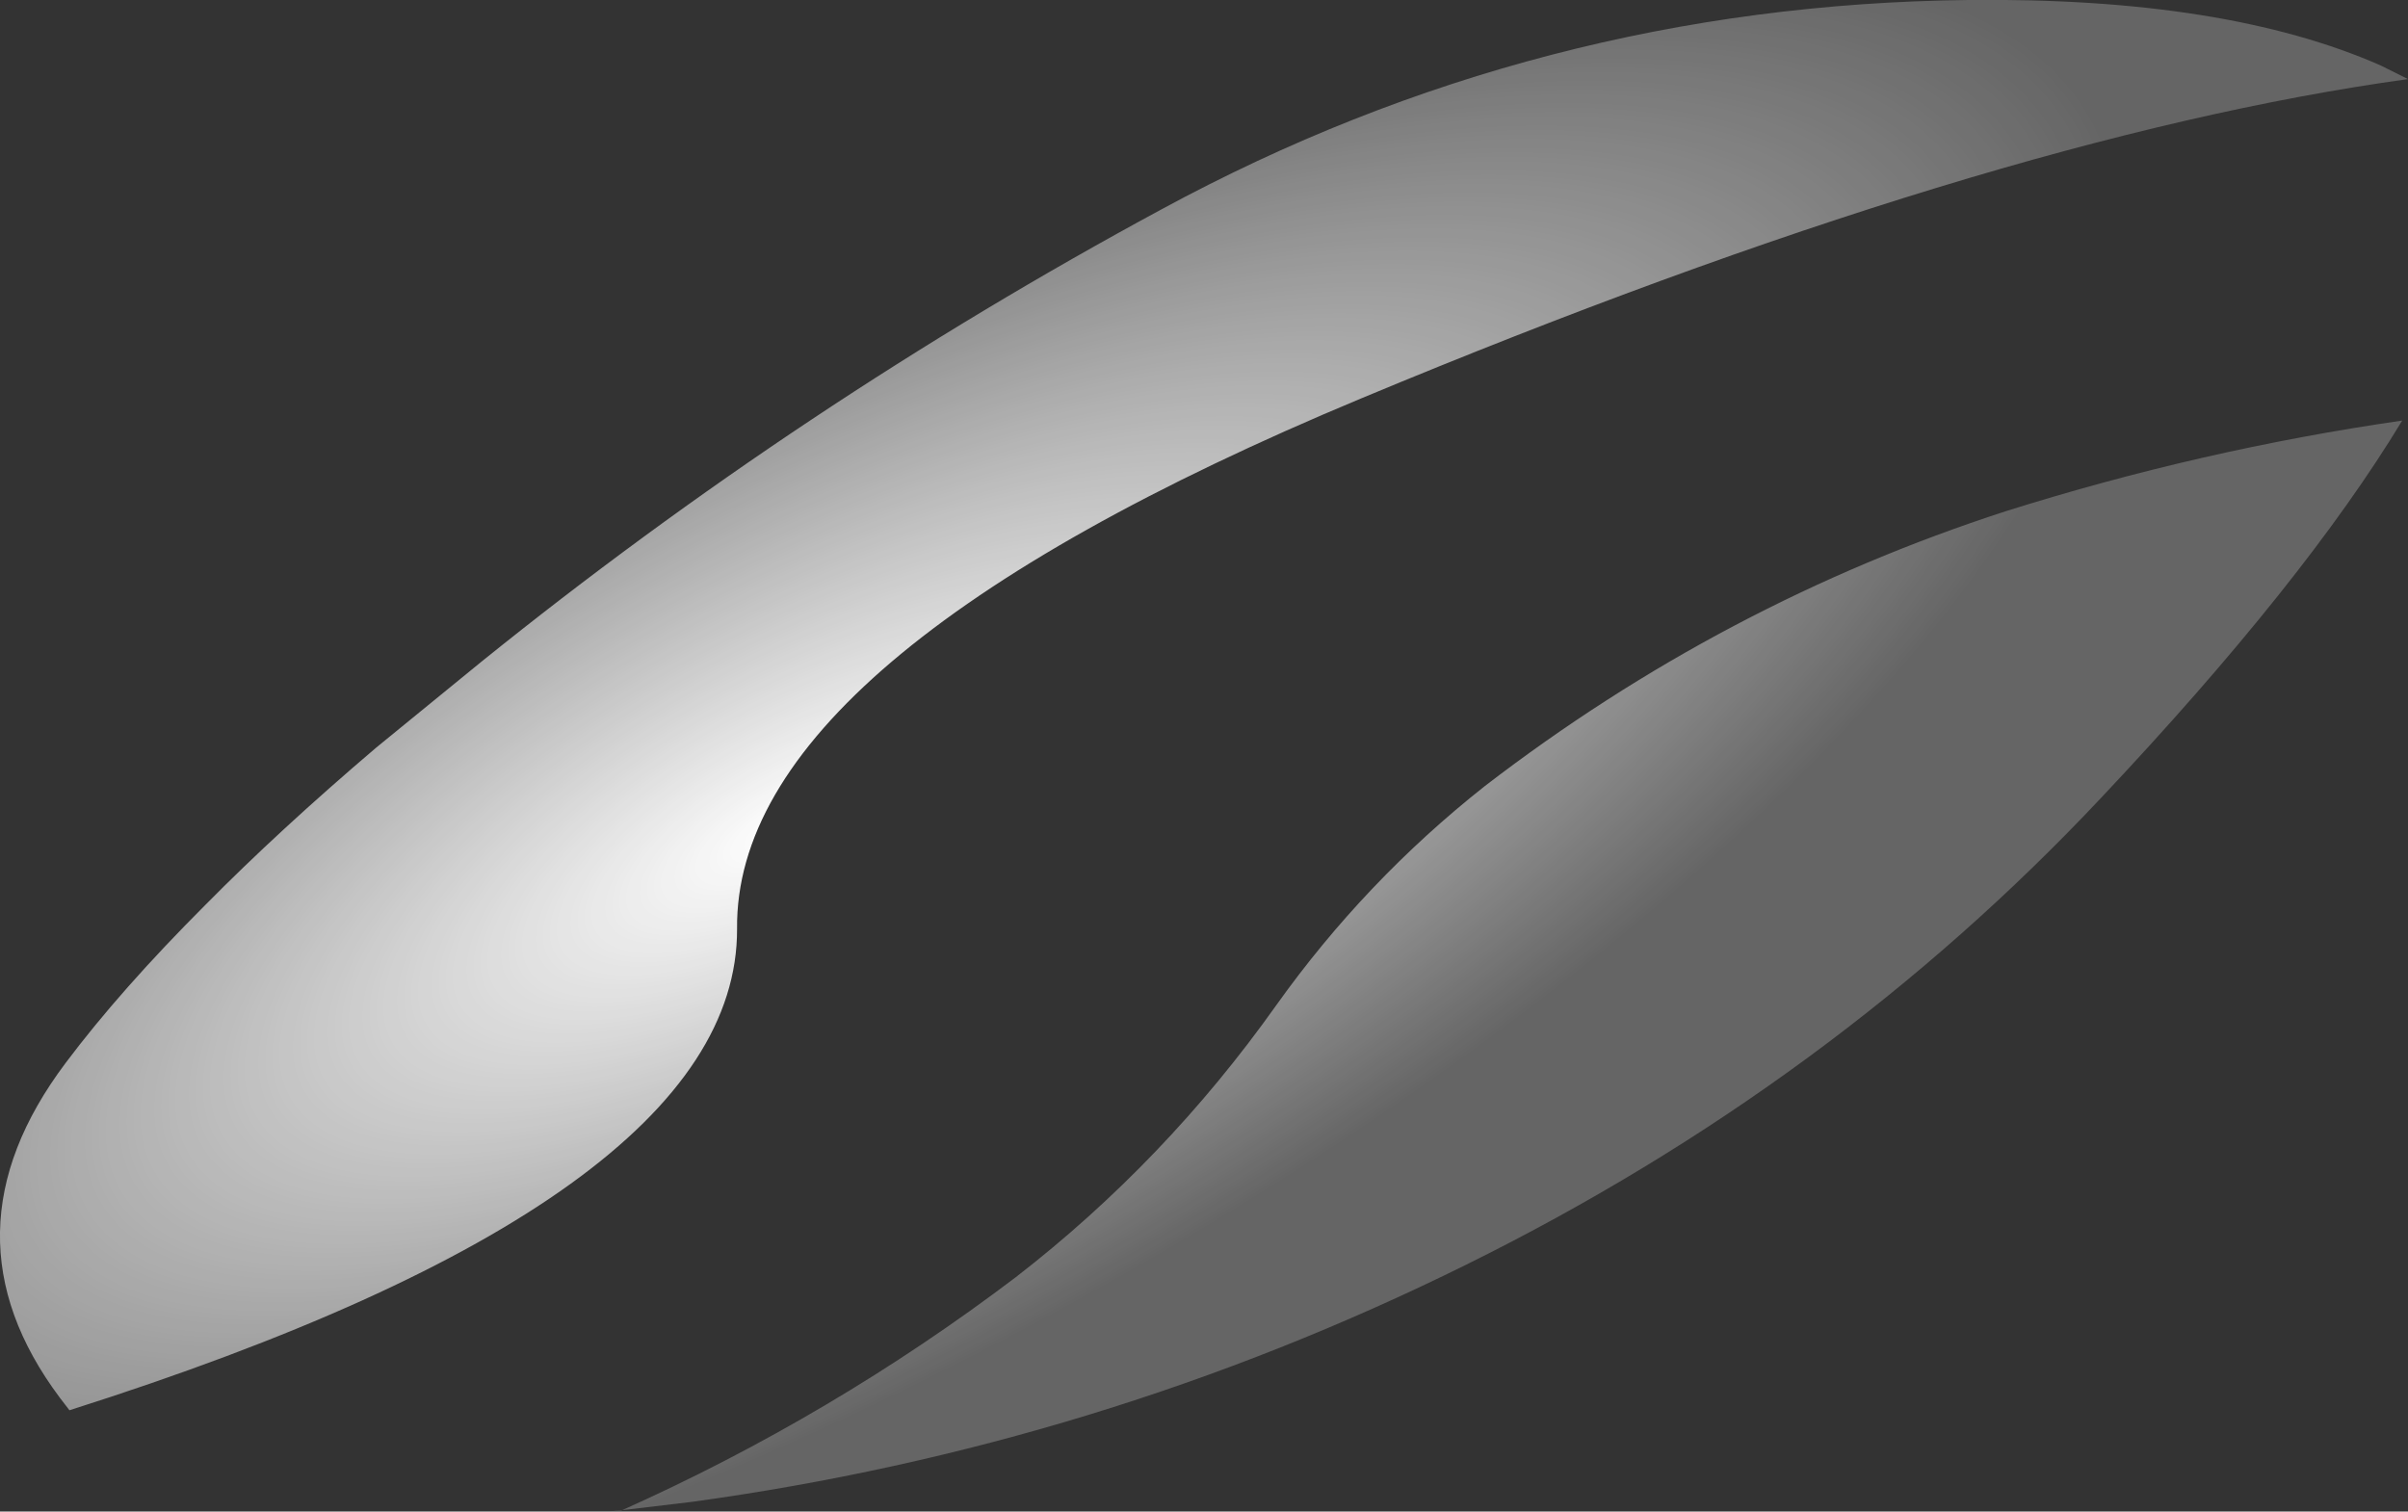 <?xml version="1.0" encoding="UTF-8" standalone="no"?>
<svg xmlns:xlink="http://www.w3.org/1999/xlink" height="78.35px" width="124.8px" xmlns="http://www.w3.org/2000/svg">
  <rect width="100%" height="100%" fill="#333333" stroke="none"/>
  <g transform="matrix(1.0, 0.0, 0.0, 1.0, 62.4, 39.15)">
    <path d="M-37.45 -4.85 Q-20.9 -18.2 -2.2 -28.3 17.35 -38.9 39.6 -39.15 52.95 -39.3 61.0 -35.75 L62.4 -35.05 Q40.65 -32.05 8.15 -18.5 -24.35 -4.95 -24.2 9.0 -24.15 22.95 -58.8 33.95 L-59.3 33.3 Q-65.65 24.8 -59.0 15.95 -56.15 12.15 -51.75 7.75 -47.95 3.9 -42.9 -0.4 L-37.45 -4.85 M41.55 -12.65 Q51.7 -15.85 62.1 -17.35 57.05 -9.0 46.5 2.2 32.6 17.0 13.6 26.4 -5.4 35.8 -26.55 38.7 L-29.9 39.1 -30.85 39.2 -30.2 39.15 Q-19.25 34.25 -9.75 27.05 -2.0 21.05 3.75 12.95 8.35 6.5 14.55 1.6 26.9 -7.9 41.55 -12.65" fill="url(#gradient0)" fill-rule="evenodd" stroke="none"/>
  </g>
  <defs>
    <radialGradient cx="0" cy="0" gradientTransform="matrix(-0.083, 0.045, -0.017, -0.031, -21.5, 3.65)" gradientUnits="userSpaceOnUse" id="gradient0" r="819.2" spreadMethod="pad">
      <stop offset="0.0" stop-color="#ffffff"/>
      <stop offset="1.0" stop-color="#ffffff" stop-opacity="0.243"/>
    </radialGradient>
  </defs>
</svg>
